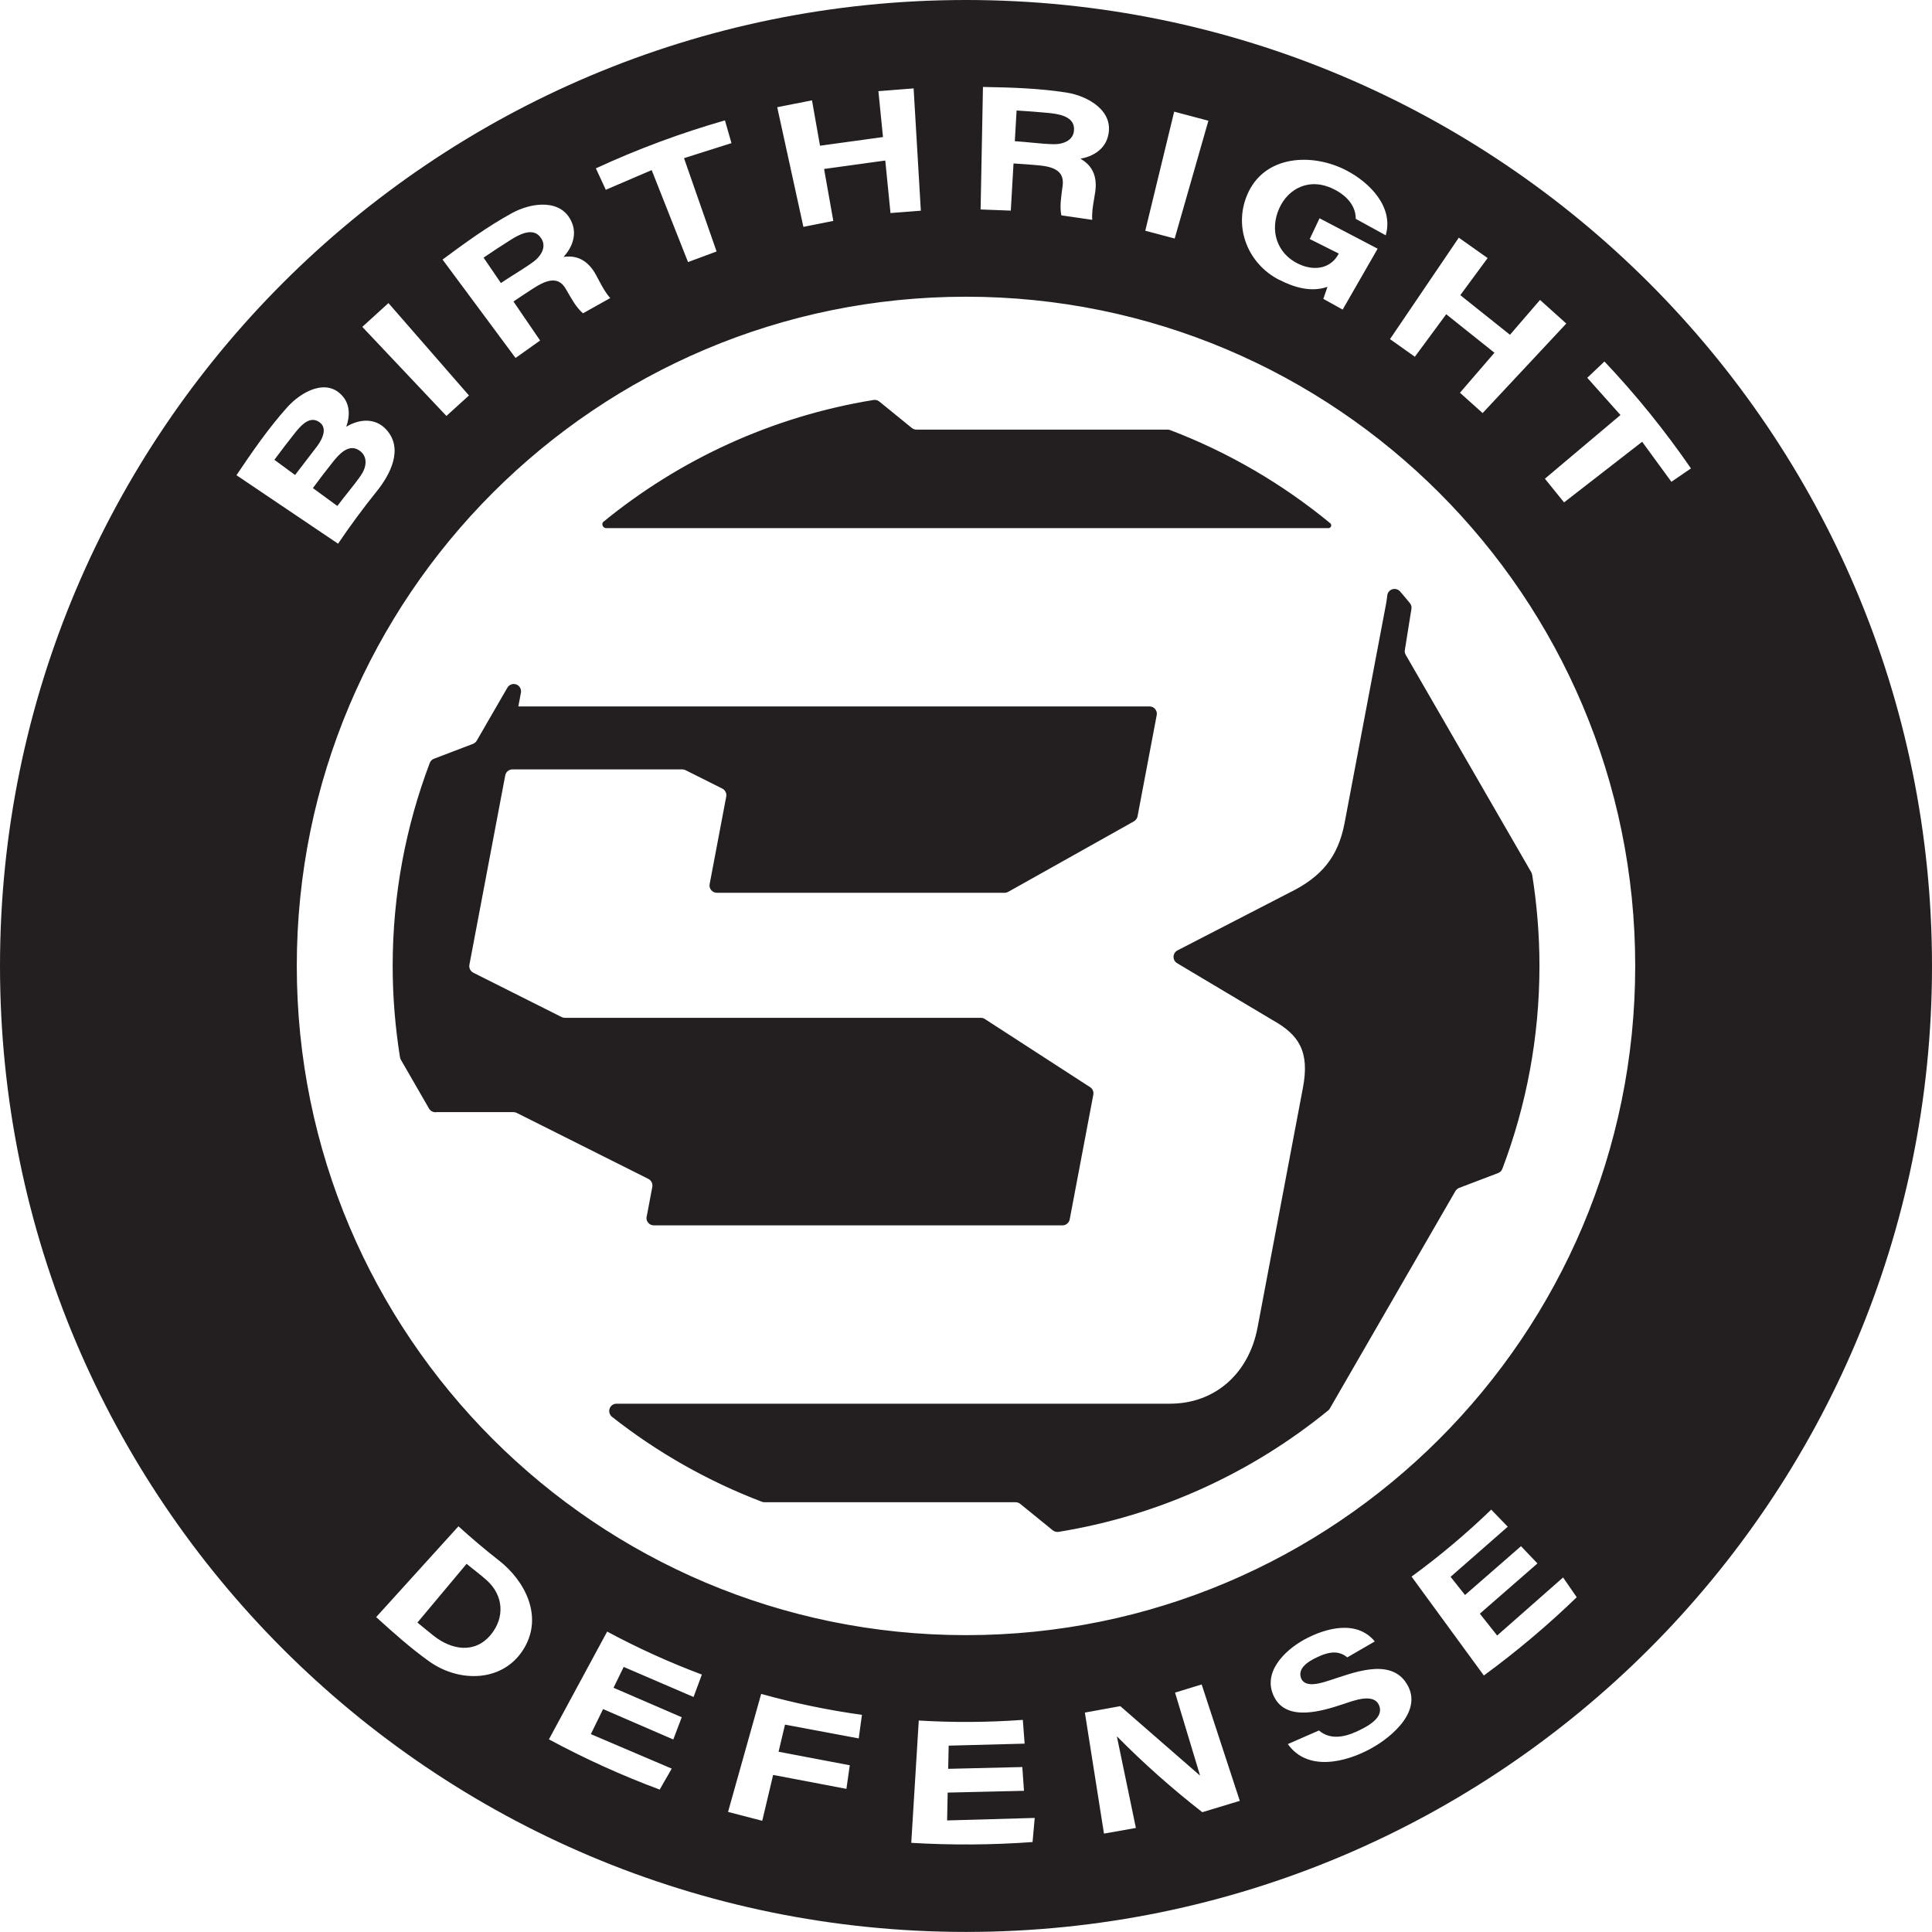 <svg viewBox="0 0 269.96 269.95" xmlns="http://www.w3.org/2000/svg" id="Birthright"><defs><style>.cls-1{fill:#231f20;}</style></defs><path d="m84.24,73.52c-.1-.17-.1-.38,0-.55,10.66-8.73,23.61-14.77,37.82-17.08.29-.05.58.03.81.22l4.54,3.69c.18.15.41.23.65.23h35.09c.12,0,.25.02.37.07,8.18,3.12,15.71,7.54,22.35,13.01.13.1.18.28.12.43s-.2.26-.37.26h-100.9c-.2,0-.38-.11-.48-.28Zm6.11,96.49c-.06.3.02.61.22.84.19.24.48.37.79.37h57.1c.49,0,.92-.35,1.01-.83l3.3-17.43c.08-.41-.1-.83-.45-1.05l-14.72-9.53c-.17-.11-.36-.16-.56-.16h-58.11c-.16,0-.32-.04-.46-.11l-12.33-6.19c-.41-.21-.63-.66-.55-1.11l5.01-26.47c.09-.48.51-.83,1.01-.83h23.73c.16,0,.32.04.46.11l5.13,2.57c.41.21.63.66.55,1.11l-2.32,12.24c-.06.3.02.61.22.84s.48.37.79.37h40.21c.18,0,.35-.05.5-.13l17.56-9.85c.26-.15.45-.41.51-.7l2.68-14.15c.06-.3-.02-.61-.22-.84-.19-.24-.48-.37-.79-.37h-88.19l.36-1.92c.09-.49-.18-.98-.65-1.15s-.99.02-1.24.45l-.87,1.5-3.41,5.9c-.12.2-.3.36-.52.45l-5.46,2.08c-.27.1-.49.32-.59.6-3.34,8.82-5.18,18.37-5.18,28.35,0,4.34.36,8.6,1.02,12.75.02.12.06.24.12.35l3.94,6.83c.21.37.64.57,1.06.5h10.74c.16,0,.32.04.46.11l18.39,9.22c.41.21.63.66.55,1.11l-.79,4.18Zm123.73-47.79c-.02-.12-.06-.24-.12-.35l-14.13-24.47-3.41-5.9c-.12-.2-.16-.44-.12-.67l.92-5.75c.05-.29-.03-.58-.22-.81-.45-.55-.9-1.09-1.36-1.62-.27-.31-.7-.43-1.09-.31-.39.12-.67.47-.71.88-.04.4-.1.81-.18,1.24l-5.78,30.54c-.9,4.73-3.2,7.54-7.76,9.76,0,0-.01,0-.02.01l-15.57,8.03c-.33.17-.54.51-.55.88s.18.72.5.91l13.29,7.92s.02.01.03.02c3.74,2.07,5.21,4.44,4.26,9.46l-6.34,33.5c-1.23,6.51-6.01,10.65-12.23,10.65h-77.34c-.44,0-.83.28-.97.69s0,.87.33,1.14c6.29,4.95,13.34,8.97,20.94,11.87.12.04.24.07.37.07h35.09c.24,0,.46.08.65.23l4.54,3.69c.23.18.52.26.81.22,14.14-2.29,27.04-8.29,37.67-16.96.1-.08.18-.17.24-.28l14.13-24.47,3.41-5.9c.12-.2.3-.36.52-.45l5.46-2.08c.27-.1.49-.32.59-.6,3.34-8.82,5.18-18.37,5.18-28.35,0-4.34-.36-8.6-1.02-12.75ZM50.46,66.38c-1.03,1.49-2.24,2.86-3.32,4.32l-3.42-2.5c.93-1.26,1.88-2.51,2.86-3.73.77-.97,2.07-2.4,3.44-1.64,1.43.79,1.25,2.38.43,3.55Zm99.61-48.51c-.12-1.68-2.29-1.96-3.59-2.09-1.47-.14-2.95-.25-4.43-.34l-.25,4.29c1.79.11,3.58.37,5.37.42,1.43.04,3.02-.57,2.9-2.27Zm-74.66,15.15c-1.12-1.26-3.02-.16-4.12.54-1.25.79-2.49,1.6-3.72,2.44l2.42,3.55c1.48-1.01,3.06-1.89,4.51-2.95,1.16-.84,2.05-2.3.91-3.57Zm-10.21,185.49l-6.87,8.21c.74.62,1.48,1.22,2.23,1.82,2.55,2.03,5.83,2.59,8.07-.18,1.93-2.39,1.7-5.44-.57-7.5-.91-.83-1.92-1.56-2.87-2.35ZM44.34,58.82c-1.27-.61-2.44.82-3.13,1.68-.98,1.23-1.93,2.48-2.87,3.75l2.89,2.12,3.09-4.03c.77-1.04,1.61-2.77,0-3.53Zm225.62,76.16c0,74.54-60.43,134.97-134.98,134.97S0,209.52,0,134.97,60.43,0,134.98,0s134.98,60.43,134.98,134.97Zm-75.73-87.59l3.47,2.46,4.38-5.94,6.74,5.38-4.82,5.59,3.17,2.84,11.69-12.51-3.67-3.3-4.2,4.87-6.94-5.54,3.82-5.18-4.03-2.85-9.61,14.17Zm-15.47-8.29c2.09,1.07,4.43,1.77,6.73.98l-.58,1.68,2.7,1.5,4.89-8.51-8.12-4.25-1.37,2.9,4.06,2.03c-1.06,2.03-3.2,2.42-5.23,1.62-3.06-1.21-4.4-4.27-3.32-7.36,1.07-3.08,4.01-4.78,7.16-3.56,1.9.73,3.78,2.25,3.76,4.45l4.19,2.3c1.14-3.97-2.24-7.37-5.48-9.06-4.79-2.5-11.54-2.18-13.89,3.43-1.92,4.58.14,9.63,4.49,11.86Zm-18.73-6.86l4.11,1.09,4.71-16.46-4.78-1.27-4.04,16.64Zm-23-2.97l4.21.16.38-6.59c1.09.07,2.18.14,3.27.24,1.5.13,3.62.42,3.62,2.36v.26s-.03.23-.03.23l-.02.19c-.16,1.32-.42,2.64-.16,3.97l4.32.63c-.07-.95.08-1.88.24-2.81l.04-.23.02-.13.02-.13.03-.21.04-.21c.34-2.04-.16-3.77-2.04-4.82,1.7-.31,3.3-1.24,3.81-2.99,1.06-3.64-2.74-5.79-5.78-6.26-3.84-.6-7.77-.71-11.65-.78l-.33,17.12Zm-28.43-14.3l3.66,16.73,4.18-.83-1.29-7.26,8.55-1.18.73,7.34,4.24-.33-1.01-17.09-4.92.39.64,6.41-8.8,1.21-1.12-6.34-4.86.96Zm-25.34,8.55l1.39,3,6.41-2.75,5.08,12.85,3.99-1.48-4.55-13.04,6.63-2.1-.91-3.18c-6.18,1.77-12.21,4.01-18.05,6.71Zm-21.42,12.75l10.2,13.75,3.43-2.44-3.72-5.45c.9-.61,1.81-1.22,2.73-1.81,1.27-.81,3.13-1.88,4.31-.35l.15.21.12.2.1.16c.68,1.15,1.28,2.35,2.3,3.24l3.81-2.13c-.64-.71-1.08-1.54-1.53-2.37l-.11-.21-.06-.11-.06-.11-.1-.19-.1-.19c-.98-1.82-2.43-2.89-4.56-2.57,1.16-1.28,1.86-3,1.2-4.7-1.38-3.53-5.7-2.91-8.4-1.43-3.41,1.87-6.6,4.19-9.71,6.5Zm-11.22,9.4l11.76,12.45,3.15-2.86-11.25-12.91-3.65,3.32Zm-3.38,30.3c1.69-2.5,3.48-4.93,5.37-7.28,1.91-2.36,3.82-5.97,1.37-8.66-1.54-1.69-3.77-1.5-5.6-.4.51-1.4.55-3.01-.45-4.21-2.28-2.73-5.9-.62-7.77,1.46-2.64,2.94-4.92,6.25-7.12,9.52l14.2,9.57Zm22.49,142.09c-1.95-1.53-3.84-3.13-5.67-4.79l-11.5,12.69c2.38,2.15,4.79,4.32,7.4,6.18,4.26,3.05,10.51,2.96,13.34-1.94,2.55-4.43.08-9.27-3.56-12.14Zm28.35,15.93c-4.54-1.7-8.97-3.71-13.24-6.01l-8.14,15.06c4.99,2.69,10.16,5.04,15.48,7.02l1.68-2.93-11.3-4.82,1.71-3.5,9.81,4.25,1.18-3.11-9.53-4.12,1.42-2.91,9.76,4.2,1.16-3.12Zm22.38,5.63c-4.76-.66-9.47-1.64-14.1-2.93l-4.63,16.49,4.78,1.24,1.52-6.41,10.24,1.95.47-3.3-9.95-1.89.9-3.79,10.3,1.93.45-3.28Zm24.13,14.4l-12.25.35.08-3.89,10.66-.25-.23-3.32-10.36.25.07-3.24,10.61-.28-.25-3.32c-4.84.35-9.69.38-14.54.09l-1.05,17.09c5.65.34,11.31.3,16.95-.11l.3-3.36Zm28.65-2.38l-5.33-16.27-3.72,1.14,3.48,11.54h-.05s-11.08-9.65-11.08-9.65l-4.95.9,2.67,16.91,4.46-.79-2.65-12.75h.05c3.72,3.77,7.7,7.29,11.88,10.55l5.25-1.59Zm23.13-16.66c-2.36-3.28-7.4-1.2-10.44-.23-1.15.37-3.85,1.35-4.21-.55-.27-1.45,1.72-2.38,2.78-2.84,1.27-.55,2.63-.74,3.75.23l3.85-2.23c-2.5-3.05-6.86-1.9-9.85-.26-2.77,1.52-5.95,4.64-4.19,8.05,1.8,3.49,6.8,1.9,9.65.96,1.35-.44,4.44-1.71,5.06.38.52,1.73-2.11,2.96-3.32,3.51-1.68.76-3.65,1.1-5.15-.2l-4.35,1.9c2.76,3.89,8.1,2.56,11.64.61,3.05-1.68,7.51-5.53,4.78-9.32Zm23.96-11.78l-1.92-2.78-9.21,8.11-2.42-3.05,8.05-7.02-2.3-2.41-7.82,6.82-2.02-2.54,7.99-7-2.31-2.39c-3.49,3.37-7.21,6.5-11.13,9.36l10.1,13.82c4.57-3.35,8.91-7,12.98-10.94Zm8.16-88.23c0-51.64-41.87-93.51-93.51-93.51s-93.51,41.87-93.51,93.51,41.87,93.51,93.51,93.51,93.51-41.87,93.51-93.51Zm5.06-67.65l2.73-1.87c-3.64-5.28-7.68-10.28-12.09-14.94l-2.4,2.28,4.64,5.2-10.56,8.9,2.68,3.31,10.91-8.47,4.1,5.61Z" class="cls-1"></path></svg>
